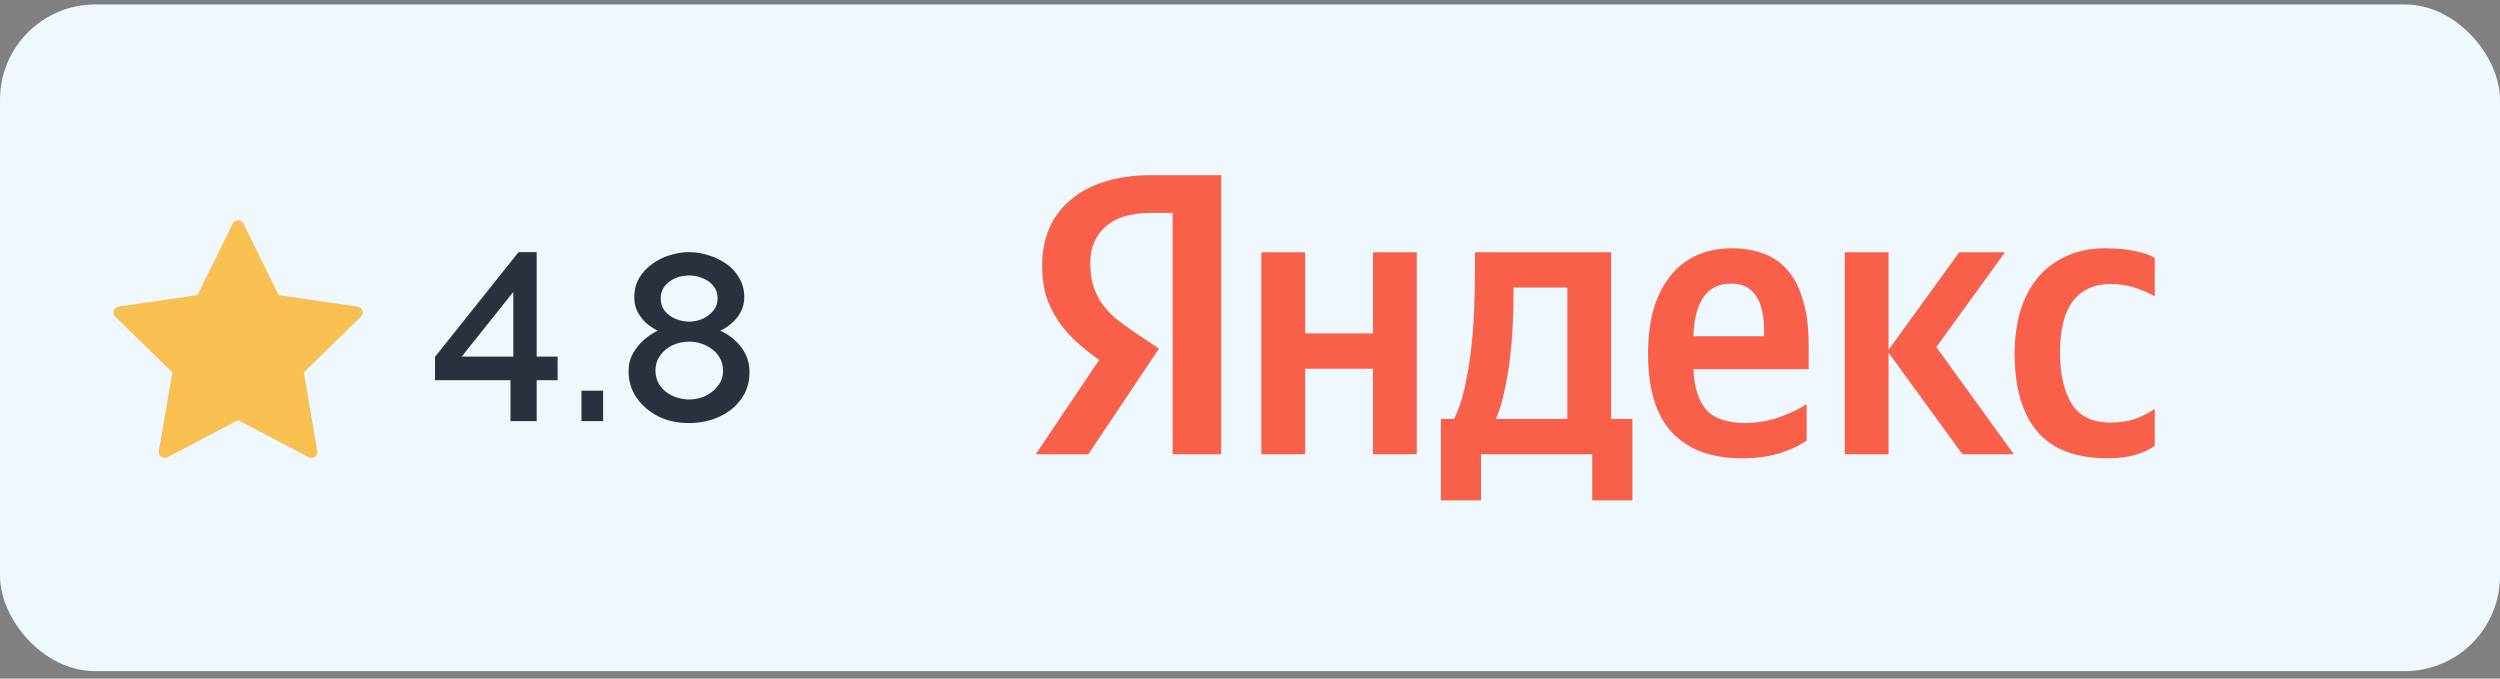 <svg width="210" height="57" viewBox="0 0 210 57" fill="none" xmlns="http://www.w3.org/2000/svg">
<rect x="0" y="0" width="210" height="57" fill="#808080" stroke="none"/>
<rect y="0.377" width="210" height="56" rx="8" fill="#EFF8FF"/>
<path d="M20.447 18.785C20.264 18.414 19.734 18.414 19.551 18.785L16.587 24.792L9.962 25.75C9.552 25.809 9.388 26.313 9.684 26.602L14.479 31.279L13.345 37.879C13.275 38.287 13.704 38.599 14.071 38.406L19.999 35.292L25.927 38.406C26.294 38.599 26.723 38.287 26.652 37.879L25.519 31.279L30.313 26.609C30.61 26.32 30.446 25.816 30.036 25.756L23.412 24.792L20.447 18.785Z" fill="#F8BF51"/>
<path d="M42.88 35.377V31.937H36.54V29.977L43.56 21.177H45.08V29.957H46.84V31.937H45.08V35.377H42.88ZM38.78 29.957H43.12V24.517L38.78 29.957ZM48.841 35.377V32.817H50.661V35.377H48.841ZM62.959 31.277C62.959 32.13 62.726 32.877 62.259 33.517C61.806 34.157 61.186 34.657 60.399 35.017C59.626 35.364 58.779 35.537 57.859 35.537C56.912 35.537 56.059 35.35 55.299 34.977C54.539 34.59 53.932 34.07 53.479 33.417C53.026 32.764 52.799 32.017 52.799 31.177C52.799 30.617 52.926 30.117 53.179 29.677C53.432 29.224 53.746 28.837 54.119 28.517C54.492 28.197 54.872 27.95 55.259 27.777C54.899 27.604 54.566 27.384 54.259 27.117C53.966 26.837 53.726 26.517 53.539 26.157C53.366 25.797 53.279 25.41 53.279 24.997C53.279 24.384 53.412 23.844 53.679 23.377C53.959 22.897 54.326 22.497 54.779 22.177C55.232 21.844 55.726 21.597 56.259 21.437C56.806 21.264 57.346 21.177 57.879 21.177C58.426 21.177 58.966 21.264 59.499 21.437C60.046 21.597 60.546 21.837 60.999 22.157C61.466 22.477 61.832 22.877 62.099 23.357C62.379 23.824 62.519 24.364 62.519 24.977C62.519 25.39 62.426 25.784 62.239 26.157C62.066 26.517 61.819 26.837 61.499 27.117C61.192 27.397 60.859 27.617 60.499 27.777C60.926 27.964 61.326 28.224 61.699 28.557C62.086 28.89 62.392 29.284 62.619 29.737C62.846 30.19 62.959 30.704 62.959 31.277ZM60.739 31.137C60.739 30.75 60.652 30.404 60.479 30.097C60.319 29.79 60.099 29.537 59.819 29.337C59.539 29.124 59.232 28.964 58.899 28.857C58.566 28.75 58.226 28.697 57.879 28.697C57.386 28.697 56.926 28.797 56.499 28.997C56.072 29.197 55.726 29.484 55.459 29.857C55.192 30.217 55.059 30.644 55.059 31.137C55.059 31.51 55.139 31.85 55.299 32.157C55.459 32.45 55.672 32.704 55.939 32.917C56.219 33.13 56.526 33.29 56.859 33.397C57.206 33.504 57.552 33.557 57.899 33.557C58.379 33.557 58.832 33.457 59.259 33.257C59.699 33.044 60.052 32.757 60.319 32.397C60.599 32.024 60.739 31.604 60.739 31.137ZM55.499 25.077C55.499 25.49 55.619 25.844 55.859 26.137C56.099 26.43 56.406 26.65 56.779 26.797C57.152 26.944 57.519 27.017 57.879 27.017C58.252 27.017 58.619 26.944 58.979 26.797C59.352 26.637 59.659 26.41 59.899 26.117C60.152 25.824 60.279 25.464 60.279 25.037C60.279 24.65 60.166 24.317 59.939 24.037C59.712 23.744 59.412 23.524 59.039 23.377C58.679 23.217 58.292 23.137 57.879 23.137C57.466 23.137 57.072 23.217 56.699 23.377C56.339 23.537 56.046 23.764 55.819 24.057C55.606 24.337 55.499 24.677 55.499 25.077Z" fill="#2A303E"/>
<path d="M137.12 42.036H133.747V38.158H124.404V42.036H121.032V35.19H122.145C122.504 34.47 122.797 33.616 123.022 32.626C123.246 31.615 123.426 30.547 123.561 29.422C123.696 28.298 123.786 27.151 123.831 25.982C123.876 24.813 123.899 23.7 123.899 22.643V21.193H135.332V35.19H137.12V42.036ZM98.501 17.887H96.68C94.994 17.887 93.723 18.27 92.869 19.034C92.014 19.799 91.587 20.81 91.587 22.07C91.587 22.789 91.666 23.419 91.823 23.958C91.981 24.475 92.205 24.959 92.498 25.409C92.812 25.858 93.195 26.285 93.644 26.69C94.117 27.073 94.668 27.477 95.297 27.904L97.355 29.287L91.418 38.158H87L92.329 30.232C91.564 29.692 90.879 29.141 90.272 28.579C89.687 28.017 89.192 27.421 88.788 26.791C88.383 26.162 88.068 25.487 87.843 24.768C87.641 24.026 87.54 23.205 87.54 22.306C87.54 21.181 87.731 20.158 88.113 19.236C88.518 18.292 89.102 17.494 89.867 16.842C90.631 16.167 91.576 15.65 92.7 15.29C93.847 14.908 95.162 14.717 96.646 14.717H102.582V38.158H98.501V17.887ZM142.247 31.007C142.314 32.536 142.674 33.672 143.326 34.414C143.978 35.156 145.08 35.527 146.631 35.527C147.576 35.527 148.509 35.37 149.431 35.055C150.375 34.718 151.151 34.347 151.758 33.942V37.011C151.173 37.416 150.431 37.764 149.532 38.057C148.632 38.349 147.553 38.495 146.294 38.495C143.776 38.495 141.831 37.776 140.459 36.337C139.11 34.898 138.435 32.694 138.435 29.726C138.435 28.444 138.57 27.264 138.84 26.184C139.132 25.105 139.571 24.172 140.155 23.385C140.74 22.575 141.471 21.957 142.348 21.53C143.247 21.08 144.293 20.855 145.484 20.855C146.451 20.855 147.328 21.001 148.115 21.294C148.925 21.586 149.611 22.058 150.173 22.71C150.735 23.362 151.162 24.206 151.454 25.24C151.769 26.252 151.927 27.5 151.927 28.984V31.007H142.247ZM119.008 21.193V38.158H115.332V30.974H109.632V38.158H105.955V21.193H109.632V28.006H115.332V21.193H119.008ZM158.638 29.625V38.158H154.962V21.193H158.638V29.389L164.575 21.193H168.419L162.652 29.152L169.162 38.158H164.845L158.638 29.625ZM177.02 38.495C174.367 38.495 172.399 37.742 171.118 36.235C169.859 34.729 169.229 32.548 169.229 29.692C169.229 28.41 169.386 27.23 169.701 26.151C170.039 25.049 170.522 24.116 171.152 23.351C171.804 22.564 172.602 21.957 173.547 21.53C174.491 21.08 175.593 20.855 176.852 20.855C177.819 20.855 178.65 20.934 179.348 21.091C180.044 21.226 180.595 21.418 181 21.665V24.903C180.618 24.655 180.089 24.419 179.415 24.194C178.741 23.97 178.032 23.857 177.29 23.857C175.918 23.857 174.862 24.341 174.119 25.307C173.4 26.252 173.041 27.68 173.041 29.591C173.041 31.412 173.366 32.851 174.018 33.908C174.671 34.965 175.75 35.493 177.256 35.493C178.066 35.493 178.763 35.392 179.348 35.19C179.955 34.965 180.505 34.684 181 34.347V37.45C180.528 37.787 179.966 38.045 179.313 38.225C178.684 38.405 177.92 38.495 177.02 38.495ZM131.656 24.161H127.136V24.869C127.136 25.611 127.114 26.443 127.069 27.365C127.024 28.287 126.945 29.22 126.833 30.164C126.72 31.109 126.563 32.019 126.361 32.896C126.181 33.773 125.945 34.538 125.652 35.19H131.656V24.161ZM145.417 23.823C144.383 23.823 143.607 24.206 143.09 24.97C142.573 25.712 142.292 26.803 142.247 28.242H148.183V27.803C148.183 27.241 148.138 26.724 148.048 26.252C147.958 25.757 147.801 25.33 147.576 24.97C147.373 24.61 147.092 24.329 146.732 24.127C146.395 23.925 145.957 23.823 145.417 23.823Z" fill="#F86049"/>
</svg>
